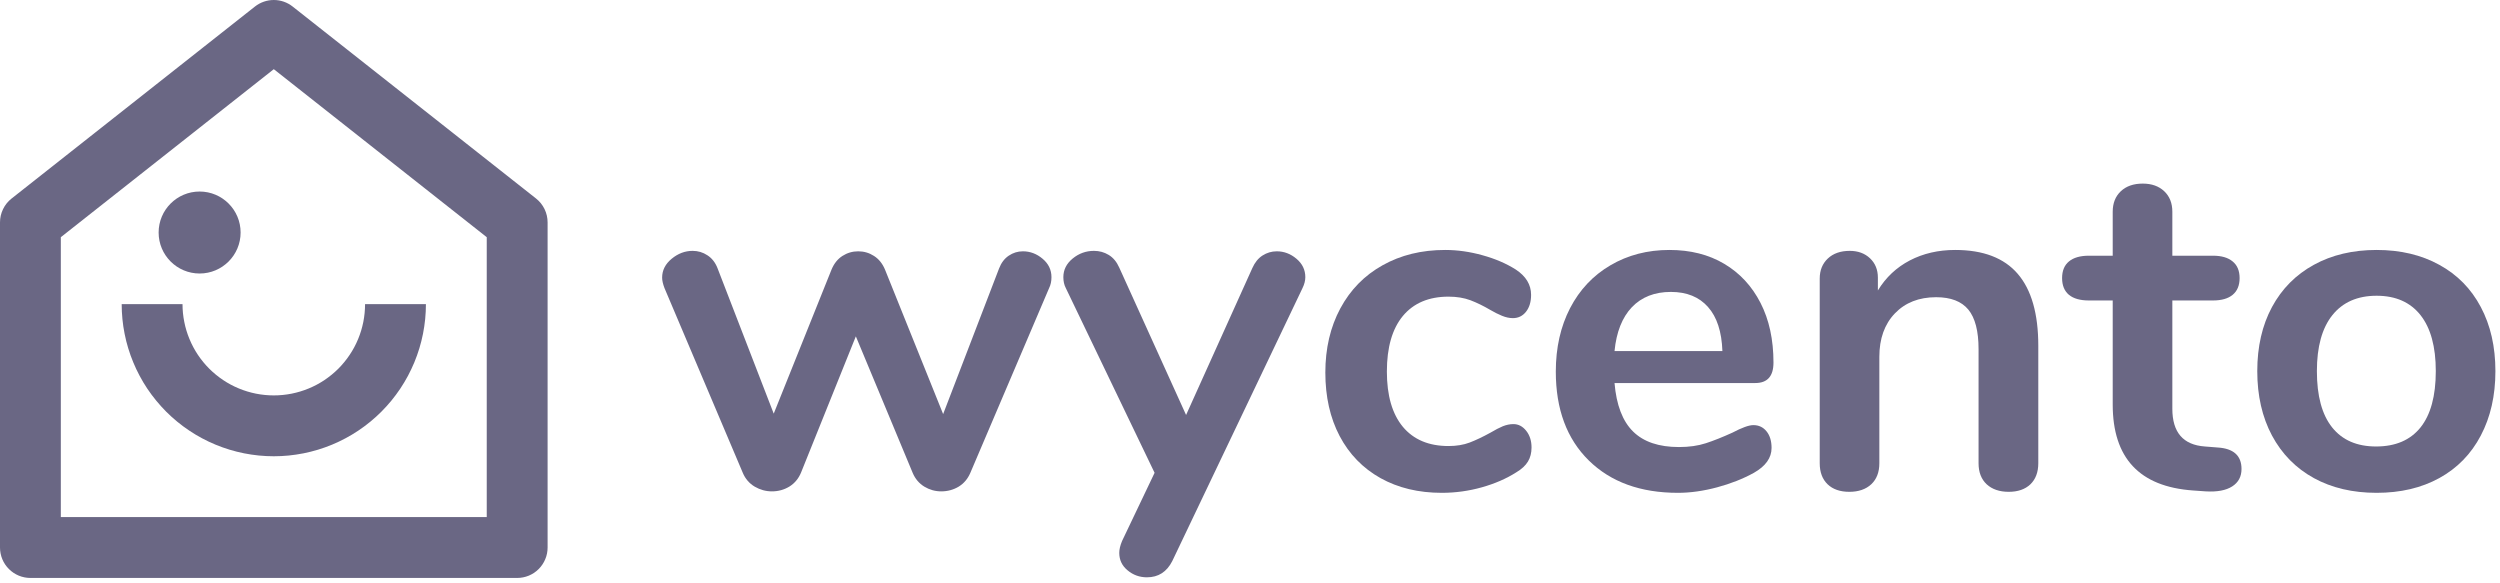 <?xml version="1.0" encoding="UTF-8" standalone="no"?>
<!DOCTYPE svg PUBLIC "-//W3C//DTD SVG 1.1//EN" "http://www.w3.org/Graphics/SVG/1.1/DTD/svg11.dtd">
<svg width="100%" height="100%" viewBox="0 0 463 108" version="1.1" xmlns="http://www.w3.org/2000/svg" xmlns:xlink="http://www.w3.org/1999/xlink" xml:space="preserve" xmlns:serif="http://www.serif.com/" style="fill-rule:evenodd;clip-rule:evenodd;stroke-linejoin:round;stroke-miterlimit:2;">
    <g transform="matrix(1.918,0,0,1.918,-33.167,-38.456)">
        <circle cx="36.567" cy="42.502" r="3.958" style="fill:rgb(106,103,132);"/>
    </g>
    <g transform="matrix(1,0,0,1,-20.615,-185.438)">
        <path d="M110.76,281.203L110.76,229.365L71.323,198.25L31.88,229.365L31.88,281.203L110.76,281.203ZM122.031,286.839C122.031,287.208 121.995,287.573 121.922,287.938C121.849,288.302 121.745,288.651 121.599,288.995C121.458,289.339 121.286,289.661 121.078,289.969C120.875,290.276 120.641,290.563 120.38,290.823C120.12,291.083 119.833,291.318 119.526,291.526C119.219,291.729 118.896,291.901 118.552,292.047C118.208,292.188 117.859,292.292 117.495,292.365C117.13,292.438 116.766,292.474 116.396,292.474L26.25,292.474C25.88,292.474 25.51,292.438 25.151,292.365C24.786,292.292 24.432,292.188 24.094,292.047C23.75,291.901 23.427,291.729 23.12,291.526C22.813,291.318 22.526,291.083 22.266,290.823C22,290.563 21.771,290.276 21.563,289.969C21.359,289.661 21.182,289.339 21.042,288.995C20.901,288.651 20.797,288.302 20.724,287.938C20.651,287.573 20.615,287.208 20.615,286.839L20.615,226.63C20.615,225.771 20.802,224.953 21.177,224.177C21.552,223.401 22.078,222.745 22.755,222.208L67.828,186.651C68.328,186.26 68.875,185.958 69.474,185.75C70.073,185.542 70.688,185.438 71.323,185.438C71.953,185.438 72.573,185.542 73.172,185.75C73.771,185.958 74.318,186.26 74.813,186.651L119.891,222.203C120.568,222.74 121.094,223.396 121.469,224.172C121.844,224.948 122.031,225.771 122.031,226.63L122.031,286.839ZM43.151,241.766L54.417,241.766C54.417,242.875 54.526,243.974 54.745,245.063C54.958,246.151 55.281,247.208 55.708,248.234C56.13,249.26 56.651,250.234 57.266,251.156C57.885,252.078 58.583,252.932 59.37,253.719C60.156,254.5 61.01,255.203 61.932,255.818C62.854,256.438 63.828,256.958 64.854,257.38C65.88,257.807 66.938,258.125 68.026,258.344C69.115,258.557 70.214,258.667 71.323,258.667C72.432,258.667 73.531,258.557 74.62,258.344C75.708,258.125 76.766,257.807 77.792,257.38C78.818,256.958 79.792,256.438 80.714,255.818C81.635,255.203 82.49,254.5 83.276,253.719C84.057,252.932 84.76,252.078 85.375,251.156C85.995,250.234 86.516,249.26 86.938,248.234C87.365,247.208 87.682,246.151 87.901,245.063C88.115,243.974 88.224,242.875 88.224,241.766L99.495,241.766C99.495,242.688 99.448,243.609 99.359,244.526C99.266,245.443 99.13,246.354 98.953,247.26C98.771,248.167 98.547,249.063 98.281,249.943C98.01,250.828 97.703,251.693 97.349,252.547C96.995,253.396 96.599,254.229 96.167,255.047C95.729,255.859 95.255,256.651 94.745,257.417C94.234,258.182 93.682,258.922 93.099,259.635C92.51,260.349 91.896,261.031 91.24,261.688C90.589,262.339 89.906,262.958 89.193,263.542C88.479,264.125 87.74,264.677 86.974,265.188C86.203,265.703 85.417,266.177 84.599,266.609C83.786,267.047 82.953,267.438 82.104,267.792C81.25,268.146 80.38,268.453 79.5,268.724C78.615,268.99 77.724,269.214 76.818,269.396C75.911,269.573 75,269.708 74.083,269.802C73.167,269.891 72.245,269.938 71.323,269.938C70.401,269.938 69.479,269.891 68.563,269.802C67.641,269.708 66.729,269.573 65.828,269.396C64.922,269.214 64.026,268.99 63.146,268.724C62.26,268.453 61.396,268.146 60.542,267.792C59.688,267.438 58.854,267.047 58.042,266.609C57.229,266.177 56.438,265.703 55.672,265.188C54.901,264.677 54.161,264.125 53.448,263.542C52.74,262.958 52.052,262.339 51.401,261.688C50.75,261.031 50.13,260.349 49.547,259.635C48.958,258.922 48.411,258.182 47.896,257.417C47.385,256.651 46.911,255.859 46.479,255.047C46.042,254.229 45.646,253.396 45.297,252.547C44.943,251.693 44.63,250.828 44.365,249.943C44.094,249.063 43.87,248.167 43.693,247.26C43.51,246.354 43.375,245.443 43.286,244.526C43.198,243.609 43.151,242.688 43.151,241.766Z" style="fill:rgb(106,103,132);fill-rule:nonzero;"/>
    </g>
    <g transform="matrix(1,0,0,1,196.058,90.564)">
        <path d="M35.875,-40.917C36.344,-41.969 36.979,-42.75 37.771,-43.25C38.573,-43.76 39.448,-44.021 40.396,-44.021C41.74,-44.021 42.958,-43.562 44.042,-42.646C45.135,-41.729 45.688,-40.589 45.688,-39.229C45.688,-38.589 45.51,-37.917 45.167,-37.208L21.042,13.354C20.026,15.354 18.464,16.354 16.354,16.354C14.99,16.354 13.797,15.922 12.771,15.063C11.74,14.214 11.229,13.135 11.229,11.833C11.229,11.193 11.401,10.458 11.75,9.625L17.771,-3L1.333,-37.208C1.026,-37.792 0.875,-38.464 0.875,-39.229C0.875,-40.589 1.448,-41.74 2.604,-42.687C3.755,-43.63 5.068,-44.104 6.542,-44.104C7.542,-44.104 8.448,-43.854 9.271,-43.354C10.104,-42.854 10.755,-42.068 11.229,-41L23.604,-13.708L35.875,-40.917Z" style="fill:rgb(106,103,132);fill-rule:nonzero;"/>
    </g>
    <g transform="matrix(1,0,0,1,120.856,90.564)">
        <path d="M64.167,-40.833C64.568,-41.885 65.167,-42.677 65.958,-43.208C66.76,-43.75 67.635,-44.021 68.583,-44.021C69.927,-44.021 71.146,-43.562 72.229,-42.646C73.323,-41.729 73.875,-40.589 73.875,-39.229C73.875,-38.464 73.729,-37.792 73.438,-37.208L58.854,-3C58.38,-1.885 57.656,-1.031 56.688,-0.437C55.714,0.146 54.635,0.438 53.458,0.438C52.344,0.438 51.302,0.146 50.333,-0.437C49.359,-1.031 48.635,-1.885 48.167,-3L37.646,-28.271L27.479,-3C27.005,-1.885 26.281,-1.031 25.313,-0.437C24.339,0.146 23.271,0.438 22.104,0.438C20.979,0.438 19.917,0.146 18.917,-0.437C17.917,-1.031 17.177,-1.885 16.708,-3L2.208,-37.208C1.917,-37.969 1.771,-38.615 1.771,-39.146C1.771,-40.505 2.359,-41.672 3.542,-42.646C4.719,-43.615 6.01,-44.104 7.417,-44.104C8.417,-44.104 9.323,-43.833 10.146,-43.292C10.979,-42.76 11.604,-41.969 12.021,-40.917L22.438,-13.958L33.146,-40.646C33.615,-41.771 34.292,-42.609 35.167,-43.167C36.052,-43.734 37.026,-44.021 38.083,-44.021C39.151,-44.021 40.125,-43.734 41,-43.167C41.885,-42.609 42.568,-41.771 43.042,-40.646L53.813,-13.875L64.167,-40.833Z" style="fill:rgb(106,103,132);fill-rule:nonzero;"/>
    </g>
    <g transform="matrix(1,0,0,1,242.099,90.564)">
        <path d="M24.917,0.708C20.625,0.708 16.839,-0.198 13.563,-2.021C10.297,-3.854 7.776,-6.448 6,-9.812C4.234,-13.172 3.354,-17.089 3.354,-21.562C3.354,-26.031 4.276,-29.99 6.125,-33.437C7.984,-36.896 10.594,-39.562 13.958,-41.437C17.318,-43.323 21.177,-44.271 25.542,-44.271C27.833,-44.271 30.135,-43.943 32.458,-43.292C34.792,-42.651 36.844,-41.771 38.625,-40.646C40.51,-39.406 41.458,-37.844 41.458,-35.958C41.458,-34.667 41.146,-33.625 40.521,-32.833C39.896,-32.042 39.083,-31.646 38.083,-31.646C37.443,-31.646 36.771,-31.792 36.063,-32.083C35.354,-32.375 34.646,-32.729 33.938,-33.146C32.646,-33.906 31.406,-34.51 30.229,-34.958C29.047,-35.401 27.693,-35.625 26.167,-35.625C22.51,-35.625 19.693,-34.427 17.708,-32.042C15.734,-29.651 14.75,-26.219 14.75,-21.75C14.75,-17.318 15.734,-13.906 17.708,-11.521C19.693,-9.146 22.51,-7.958 26.167,-7.958C27.635,-7.958 28.943,-8.172 30.083,-8.604C31.234,-9.047 32.521,-9.656 33.938,-10.437C34.823,-10.964 35.589,-11.359 36.229,-11.625C36.88,-11.885 37.531,-12.021 38.188,-12.021C39.115,-12.021 39.906,-11.604 40.563,-10.771C41.214,-9.948 41.542,-8.922 41.542,-7.687C41.542,-6.687 41.318,-5.818 40.875,-5.083C40.427,-4.344 39.708,-3.677 38.708,-3.083C36.875,-1.917 34.75,-0.99 32.333,-0.312C29.927,0.365 27.458,0.708 24.917,0.708Z" style="fill:rgb(106,103,132);fill-rule:nonzero;"/>
    </g>
    <g transform="matrix(1,0,0,1,284.781,90.564)">
        <path d="M39.938,-11.833C40.948,-11.833 41.76,-11.448 42.375,-10.687C43,-9.922 43.313,-8.896 43.313,-7.604C43.313,-5.771 42.219,-4.234 40.042,-3C38.026,-1.885 35.755,-0.99 33.229,-0.312C30.698,0.365 28.281,0.708 25.979,0.708C19.031,0.708 13.526,-1.292 9.458,-5.292C5.385,-9.302 3.354,-14.792 3.354,-21.75C3.354,-26.167 4.234,-30.083 6,-33.5C7.776,-36.917 10.271,-39.562 13.479,-41.437C16.688,-43.323 20.323,-44.271 24.396,-44.271C28.281,-44.271 31.667,-43.417 34.542,-41.708C37.427,-40 39.672,-37.583 41.271,-34.458C42.865,-31.344 43.667,-27.667 43.667,-23.417C43.667,-20.885 42.542,-19.625 40.292,-19.625L14.229,-19.625C14.573,-15.552 15.719,-12.562 17.667,-10.646C19.609,-8.729 22.443,-7.771 26.167,-7.771C28.042,-7.771 29.698,-8.005 31.146,-8.479C32.589,-8.948 34.229,-9.604 36.063,-10.437C37.823,-11.365 39.115,-11.833 39.938,-11.833ZM24.667,-36.5C21.651,-36.5 19.24,-35.552 17.438,-33.667C15.646,-31.776 14.573,-29.068 14.229,-25.542L34.208,-25.542C34.083,-29.135 33.193,-31.859 31.542,-33.708C29.901,-35.568 27.609,-36.5 24.667,-36.5Z" style="fill:rgb(106,103,132);fill-rule:nonzero;"/>
    </g>
    <g transform="matrix(1,0,0,1,331.263,90.564)">
        <path d="M30.833,-44.271C36.026,-44.271 39.885,-42.797 42.417,-39.854C44.958,-36.906 46.229,-32.464 46.229,-26.521L46.229,-4.771C46.229,-3.115 45.74,-1.818 44.771,-0.875C43.797,0.052 42.458,0.521 40.75,0.521C39.042,0.521 37.677,0.052 36.667,-0.875C35.667,-1.818 35.167,-3.115 35.167,-4.771L35.167,-25.896C35.167,-29.255 34.531,-31.698 33.271,-33.229C32.005,-34.755 30.021,-35.521 27.313,-35.521C24.13,-35.521 21.583,-34.521 19.667,-32.521C17.75,-30.521 16.792,-27.839 16.792,-24.479L16.792,-4.771C16.792,-3.115 16.292,-1.818 15.292,-0.875C14.292,0.052 12.938,0.521 11.229,0.521C9.521,0.521 8.177,0.052 7.208,-0.875C6.234,-1.818 5.75,-3.115 5.75,-4.771L5.75,-38.979C5.75,-40.505 6.25,-41.74 7.25,-42.687C8.25,-43.63 9.604,-44.104 11.313,-44.104C12.839,-44.104 14.089,-43.646 15.063,-42.729C16.031,-41.812 16.521,-40.615 16.521,-39.146L16.521,-36.771C17.99,-39.187 19.964,-41.042 22.438,-42.333C24.922,-43.625 27.719,-44.271 30.833,-44.271Z" style="fill:rgb(106,103,132);fill-rule:nonzero;"/>
    </g>
    <g transform="matrix(1,0,0,1,382.525,90.564)">
        <path d="M28.188,-7.687C31.13,-7.505 32.604,-6.177 32.604,-3.708C32.604,-2.292 32.026,-1.214 30.875,-0.479C29.734,0.255 28.104,0.563 25.979,0.438L23.604,0.271C13.698,-0.437 8.75,-5.74 8.75,-15.646L8.75,-34.917L4.333,-34.917C2.734,-34.917 1.505,-35.26 0.646,-35.958C-0.198,-36.667 -0.625,-37.698 -0.625,-39.062C-0.625,-40.422 -0.198,-41.448 0.646,-42.146C1.505,-42.854 2.734,-43.208 4.333,-43.208L8.75,-43.208L8.75,-51.354C8.75,-52.937 9.25,-54.198 10.25,-55.146C11.25,-56.089 12.604,-56.562 14.313,-56.562C15.964,-56.562 17.292,-56.089 18.292,-55.146C19.292,-54.198 19.792,-52.937 19.792,-51.354L19.792,-43.208L27.313,-43.208C28.896,-43.208 30.109,-42.854 30.958,-42.146C31.818,-41.448 32.25,-40.422 32.25,-39.062C32.25,-37.698 31.818,-36.667 30.958,-35.958C30.109,-35.26 28.896,-34.917 27.313,-34.917L19.792,-34.917L19.792,-14.854C19.792,-10.49 21.797,-8.167 25.813,-7.875L28.188,-7.687Z" style="fill:rgb(106,103,132);fill-rule:nonzero;"/>
    </g>
    <g transform="matrix(1,0,0,1,414.692,90.564)">
        <path d="M25.458,0.708C21.042,0.708 17.167,-0.198 13.833,-2.021C10.5,-3.854 7.917,-6.479 6.083,-9.896C4.26,-13.312 3.354,-17.292 3.354,-21.833C3.354,-26.359 4.26,-30.318 6.083,-33.708C7.917,-37.094 10.5,-39.698 13.833,-41.521C17.167,-43.354 21.042,-44.271 25.458,-44.271C29.875,-44.271 33.74,-43.354 37.063,-41.521C40.396,-39.698 42.958,-37.094 44.75,-33.708C46.552,-30.318 47.458,-26.359 47.458,-21.833C47.458,-17.292 46.552,-13.312 44.75,-9.896C42.958,-6.479 40.396,-3.854 37.063,-2.021C33.74,-0.198 29.875,0.708 25.458,0.708ZM25.354,-7.875C28.948,-7.875 31.693,-9.047 33.583,-11.396C35.469,-13.755 36.417,-17.234 36.417,-21.833C36.417,-26.359 35.469,-29.818 33.583,-32.208C31.693,-34.594 28.984,-35.792 25.458,-35.792C21.917,-35.792 19.188,-34.594 17.271,-32.208C15.354,-29.818 14.396,-26.359 14.396,-21.833C14.396,-17.234 15.339,-13.755 17.229,-11.396C19.115,-9.047 21.823,-7.875 25.354,-7.875Z" style="fill:rgb(106,103,132);fill-rule:nonzero;"/>
    </g>
</svg>
